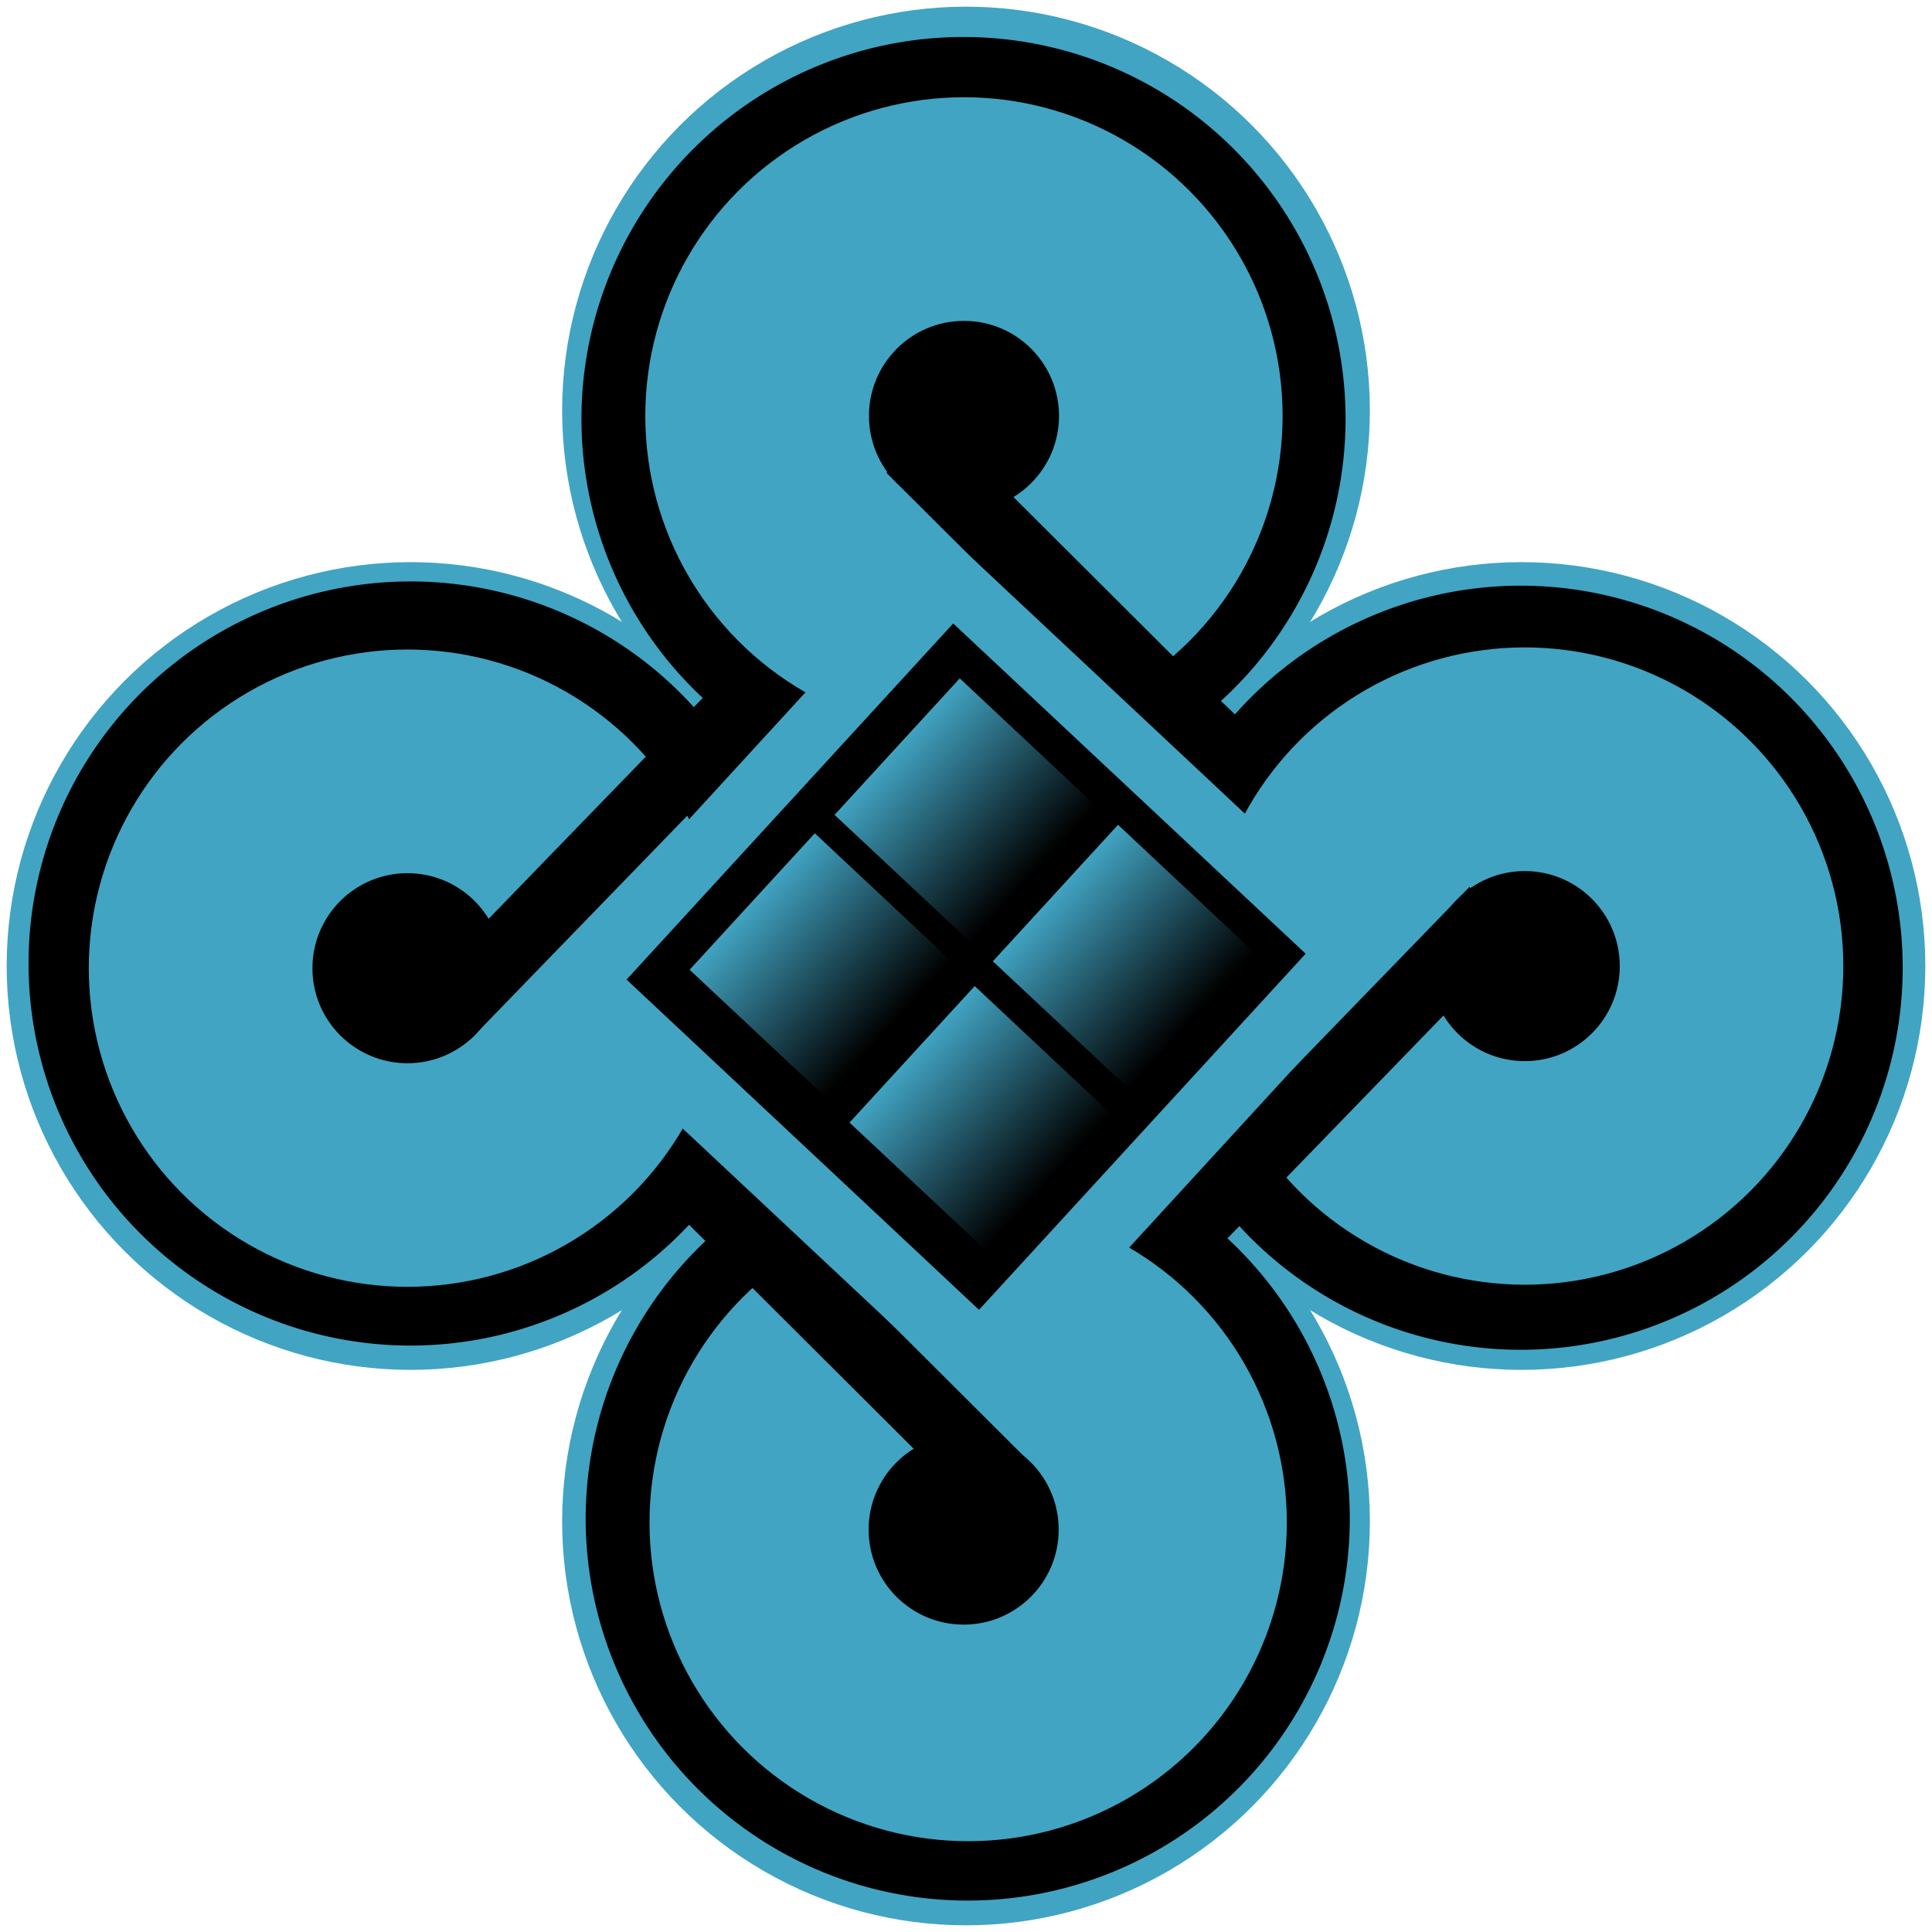 <?xml version="1.0" encoding="UTF-8" standalone="no"?>
<!-- Created with Inkscape (http://www.inkscape.org/) -->

<svg
   width="1000"
   height="1000"
   viewBox="0 0 264.583 264.583"
   version="1.1"
   id="svg5"
   inkscape:version="1.2.1 (9c6d41e410, 2022-07-14)"
   sodipodi:docname="BitLazarus.svg"
   xmlns:inkscape="http://www.inkscape.org/namespaces/inkscape"
   xmlns:sodipodi="http://sodipodi.sourceforge.net/DTD/sodipodi-0.dtd"
   xmlns:xlink="http://www.w3.org/1999/xlink"
   xmlns="http://www.w3.org/2000/svg"
   xmlns:svg="http://www.w3.org/2000/svg">
  <sodipodi:namedview
     id="namedview7"
     pagecolor="#ffffff"
     bordercolor="#000000"
     borderopacity="0.25"
     inkscape:showpageshadow="2"
     inkscape:pageopacity="0.0"
     inkscape:pagecheckerboard="true"
     inkscape:deskcolor="#d1d1d1"
     inkscape:document-units="mm"
     showgrid="false"
     inkscape:zoom="0.64693624"
     inkscape:cx="383.34535"
     inkscape:cy="415.80605"
     inkscape:window-width="2560"
     inkscape:window-height="1346"
     inkscape:window-x="-11"
     inkscape:window-y="-11"
     inkscape:window-maximized="1"
     inkscape:current-layer="layer5" />
  <defs
     id="defs2">
    <linearGradient
       inkscape:collect="always"
       id="linearGradient11071">
      <stop
         style="stop-color:#41a4c3;stop-opacity:1;"
         offset="0"
         id="stop11067" />
      <stop
         style="stop-color:#41a4c3;stop-opacity:0;"
         offset="1"
         id="stop11069" />
    </linearGradient>
    <linearGradient
       inkscape:collect="always"
       id="linearGradient11063">
      <stop
         style="stop-color:#41a4c3;stop-opacity:1;"
         offset="0"
         id="stop11059" />
      <stop
         style="stop-color:#41a4c3;stop-opacity:0;"
         offset="1"
         id="stop11061" />
    </linearGradient>
    <linearGradient
       inkscape:collect="always"
       id="linearGradient10997">
      <stop
         style="stop-color:#41a4c3;stop-opacity:1;"
         offset="0"
         id="stop10993" />
      <stop
         style="stop-color:#41a4c3;stop-opacity:0;"
         offset="1"
         id="stop10995" />
    </linearGradient>
    <linearGradient
       inkscape:collect="always"
       xlink:href="#linearGradient10997"
       id="linearGradient10999"
       x1="189.401"
       y1="19.957"
       x2="215.121"
       y2="19.957"
       gradientUnits="userSpaceOnUse" />
    <linearGradient
       inkscape:collect="always"
       xlink:href="#linearGradient10997"
       id="linearGradient11034"
       gradientUnits="userSpaceOnUse"
       x1="189.401"
       y1="19.957"
       x2="215.121"
       y2="19.957"
       gradientTransform="translate(-0.462,-29.54)" />
    <linearGradient
       inkscape:collect="always"
       xlink:href="#linearGradient11063"
       id="linearGradient11065"
       x1="159.418"
       y1="-9.395"
       x2="185.138"
       y2="-9.395"
       gradientUnits="userSpaceOnUse"
       gradientTransform="translate(-1.678405e-5)" />
    <linearGradient
       inkscape:collect="always"
       xlink:href="#linearGradient11071"
       id="linearGradient11073"
       x1="159.129"
       y1="19.656"
       x2="184.849"
       y2="19.656"
       gradientUnits="userSpaceOnUse" />
  </defs>
  <g
     inkscape:label="Layer 1"
     inkscape:groupmode="layer"
     id="layer1" />
  <g
     inkscape:groupmode="layer"
     id="layer2"
     inkscape:label="Layer 2">
    <circle
       style="fill:#41a4c3;fill-opacity:1;stroke:#b00000;stroke-width:1.829;stroke-opacity:0"
       id="path4180"
       cx="56.224"
       cy="132.292"
       r="55.309" />
    <circle
       style="fill:#41a4c3;fill-opacity:1;stroke:#b00000;stroke-width:1.829;stroke-opacity:0"
       id="path4180-6"
       cx="132.292"
       cy="56.224"
       r="55.309" />
    <circle
       style="fill:#41a4c3;fill-opacity:1;stroke:#b00000;stroke-width:1.829;stroke-opacity:0"
       id="path4180-6-2"
       cx="208.359"
       cy="132.292"
       r="55.309" />
    <circle
       style="fill:#41a4c3;fill-opacity:1;stroke:#b00000;stroke-width:1.829;stroke-opacity:0"
       id="path4180-6-2-9"
       cx="132.292"
       cy="208.359"
       r="55.309" />
    <rect
       style="fill:#41a4c3;fill-opacity:1;stroke:#b00000;stroke-width:1.241;stroke-opacity:0"
       id="rect6594"
       width="99.3"
       height="99.3"
       x="137.437"
       y="-48.812"
       transform="rotate(44.743)" />
  </g>
  <g
     inkscape:groupmode="layer"
     id="layer2-6"
     inkscape:label="Layer 3"
     style="fill:#000000"
     transform="matrix(0.946,0,0,0.946,7.091,7.091)">
    <g
       id="g6752"
       style="fill-opacity:1;fill:#000000;stroke:#b00000;stroke-opacity:0">
      <path
         id="path4180-8"
         style="fill:#000000;fill-opacity:1;stroke:#b00000;stroke-width:1.829;stroke-opacity:0"
         d="M 131.986 -2.141 A 55.309 55.309 0 0 0 76.677 53.168 A 55.309 55.309 0 0 0 95.011 94.251 L 93.654 95.668 A 55.309 55.309 0 0 0 51.946 76.677 A 55.309 55.309 0 0 0 -3.363 131.986 A 55.309 55.309 0 0 0 51.946 187.296 A 55.309 55.309 0 0 0 93.303 168.664 L 95.816 171.07 A 55.309 55.309 0 0 0 77.288 212.332 A 55.309 55.309 0 0 0 132.597 267.641 A 55.309 55.309 0 0 0 187.907 212.332 A 55.309 55.309 0 0 0 169.121 170.803 L 170.938 168.905 A 55.309 55.309 0 0 0 212.637 187.907 A 55.309 55.309 0 0 0 267.947 132.597 A 55.309 55.309 0 0 0 212.637 77.288 A 55.309 55.309 0 0 0 171.28 95.919 L 169.255 93.98 A 55.309 55.309 0 0 0 187.296 53.168 A 55.309 55.309 0 0 0 131.986 -2.141 z " />
    </g>
  </g>
  <g
     inkscape:groupmode="layer"
     id="layer2-60"
     inkscape:label="Layer 2"
     transform="matrix(0.789,0,0,0.789,35.15,23.294)">
    <circle
       style="fill:#41a4c3;fill-opacity:1;stroke:#b00000;stroke-width:1.829;stroke-opacity:0"
       id="path4180-7"
       cx="26.17"
       cy="138.522"
       r="55.309" />
    <circle
       style="fill:#41a4c3;fill-opacity:1;stroke:#b00000;stroke-width:1.829;stroke-opacity:0"
       id="path4180-6-7"
       cx="122.763"
       cy="42.663"
       r="55.309" />
    <circle
       style="fill:#41a4c3;fill-opacity:1;stroke:#b00000;stroke-width:1.829;stroke-opacity:0"
       id="path4180-6-2-6"
       cx="220.088"
       cy="138.156"
       r="55.309" />
    <circle
       style="fill:#41a4c3;fill-opacity:1;stroke:#b00000;stroke-width:1.829;stroke-opacity:0"
       id="path4180-6-2-9-2"
       cx="123.496"
       cy="234.748"
       r="55.309" />
  </g>
  <g
     inkscape:groupmode="layer"
     id="layer3"
     inkscape:label="Layer 4">
    <circle
       style="fill:#000000;fill-opacity:1;stroke:#b00000;stroke-width:0.43;stroke-opacity:0"
       id="path4180-6-2-9-2-5"
       cx="131.97"
       cy="209.473"
       r="13.014" />
    <circle
       style="fill:#000000;fill-opacity:1;stroke:#b00000;stroke-width:0.43;stroke-opacity:0"
       id="path4180-6-2-9-2-5-8"
       cx="55.8"
       cy="132.594"
       r="13.014" />
    <circle
       style="fill:#000000;fill-opacity:1;stroke:#b00000;stroke-width:0.43;stroke-opacity:0"
       id="path4180-6-2-9-2-5-8-7"
       cx="132.016"
       cy="56.957"
       r="13.014" />
    <circle
       style="fill:#000000;fill-opacity:1;stroke:#b00000;stroke-width:0.43;stroke-opacity:0"
       id="path4180-6-2-9-2-5-8-7-7"
       cx="208.81"
       cy="132.305"
       r="13.014" />
    <rect
       style="fill:#000000;fill-opacity:1;stroke:#b00000;stroke-width:0.67;stroke-opacity:0"
       id="rect10502"
       width="65.368"
       height="9.932"
       x="176.949"
       y="42.211"
       transform="matrix(0.708,0.706,-0.699,0.715,0,0)" />
    <rect
       style="fill:#000000;fill-opacity:1;stroke:#b00000;stroke-width:0.67;stroke-opacity:0"
       id="rect10502-8"
       width="65.368"
       height="9.932"
       x="132.088"
       y="-49.806"
       transform="matrix(0.708,0.706,-0.699,0.715,0,0)" />
    <rect
       style="fill:#000000;fill-opacity:1;stroke:#b00000;stroke-width:0.654;stroke-opacity:0"
       id="rect10502-9"
       width="63.606"
       height="9.708"
       x="-10.981"
       y="-145.407"
       transform="matrix(-0.696,0.718,-0.695,-0.719,0,0)" />
    <rect
       style="fill:#000000;fill-opacity:1;stroke:#b00000;stroke-width:0.654;stroke-opacity:0"
       id="rect10502-9-5"
       width="63.606"
       height="9.708"
       x="-60.307"
       y="-238.864"
       transform="matrix(-0.696,0.718,-0.695,-0.719,0,0)" />
  </g>
  <g
     inkscape:groupmode="layer"
     id="layer4"
     inkscape:label="Layer 5">
    <rect
       style="fill:#41a4c3;fill-opacity:1;stroke:#b00000;stroke-width:1.254;stroke-opacity:0"
       id="rect10571"
       width="84.041"
       height="84.106"
       x="145.334"
       y="-35.254"
       transform="matrix(0.73,0.684,-0.676,0.737,0,0)" />
  </g>
  <g
     inkscape:groupmode="layer"
     id="layer5"
     inkscape:label="Layer 6">
    <rect
       style="fill:#000000;fill-opacity:1;stroke:#b00000;stroke-width:0.987;stroke-opacity:0"
       id="rect10571-5"
       width="66.119"
       height="66.171"
       x="153.865"
       y="-26.948"
       transform="matrix(0.73,0.684,-0.676,0.737,0,0)" />
    <rect
       style="fill:url(#linearGradient11073);fill-opacity:1;stroke:#b00000;stroke-width:0.378;stroke-opacity:0"
       id="rect10571-5-8"
       width="25.342"
       height="25.362"
       x="159.318"
       y="6.975"
       transform="matrix(0.73,0.684,-0.676,0.737,0,0)" />
    <rect
       style="fill:url(#linearGradient11065);fill-opacity:1;stroke:#b00000;stroke-width:0.378;stroke-opacity:0"
       id="rect10571-5-8-5"
       width="25.342"
       height="25.362"
       x="159.607"
       y="-22.076"
       transform="matrix(0.73,0.684,-0.676,0.737,0,0)" />
    <rect
       style="fill:url(#linearGradient10999);fill-opacity:1;stroke:#b00000;stroke-width:0.378;stroke-opacity:0"
       id="rect10571-5-8-4"
       width="25.342"
       height="25.362"
       x="189.591"
       y="7.276"
       transform="matrix(0.73,0.684,-0.676,0.737,0,0)" />
    <rect
       style="fill:url(#linearGradient11034);fill-opacity:1;stroke:#b00000;stroke-width:0.378;stroke-opacity:0"
       id="rect10571-5-8-4-9"
       width="25.342"
       height="25.362"
       x="189.128"
       y="-22.264"
       transform="matrix(0.73,0.684,-0.676,0.737,0,0)" />
  </g>
  <g
     inkscape:groupmode="layer"
     id="layer6"
     inkscape:label="Layer 7" />
</svg>
